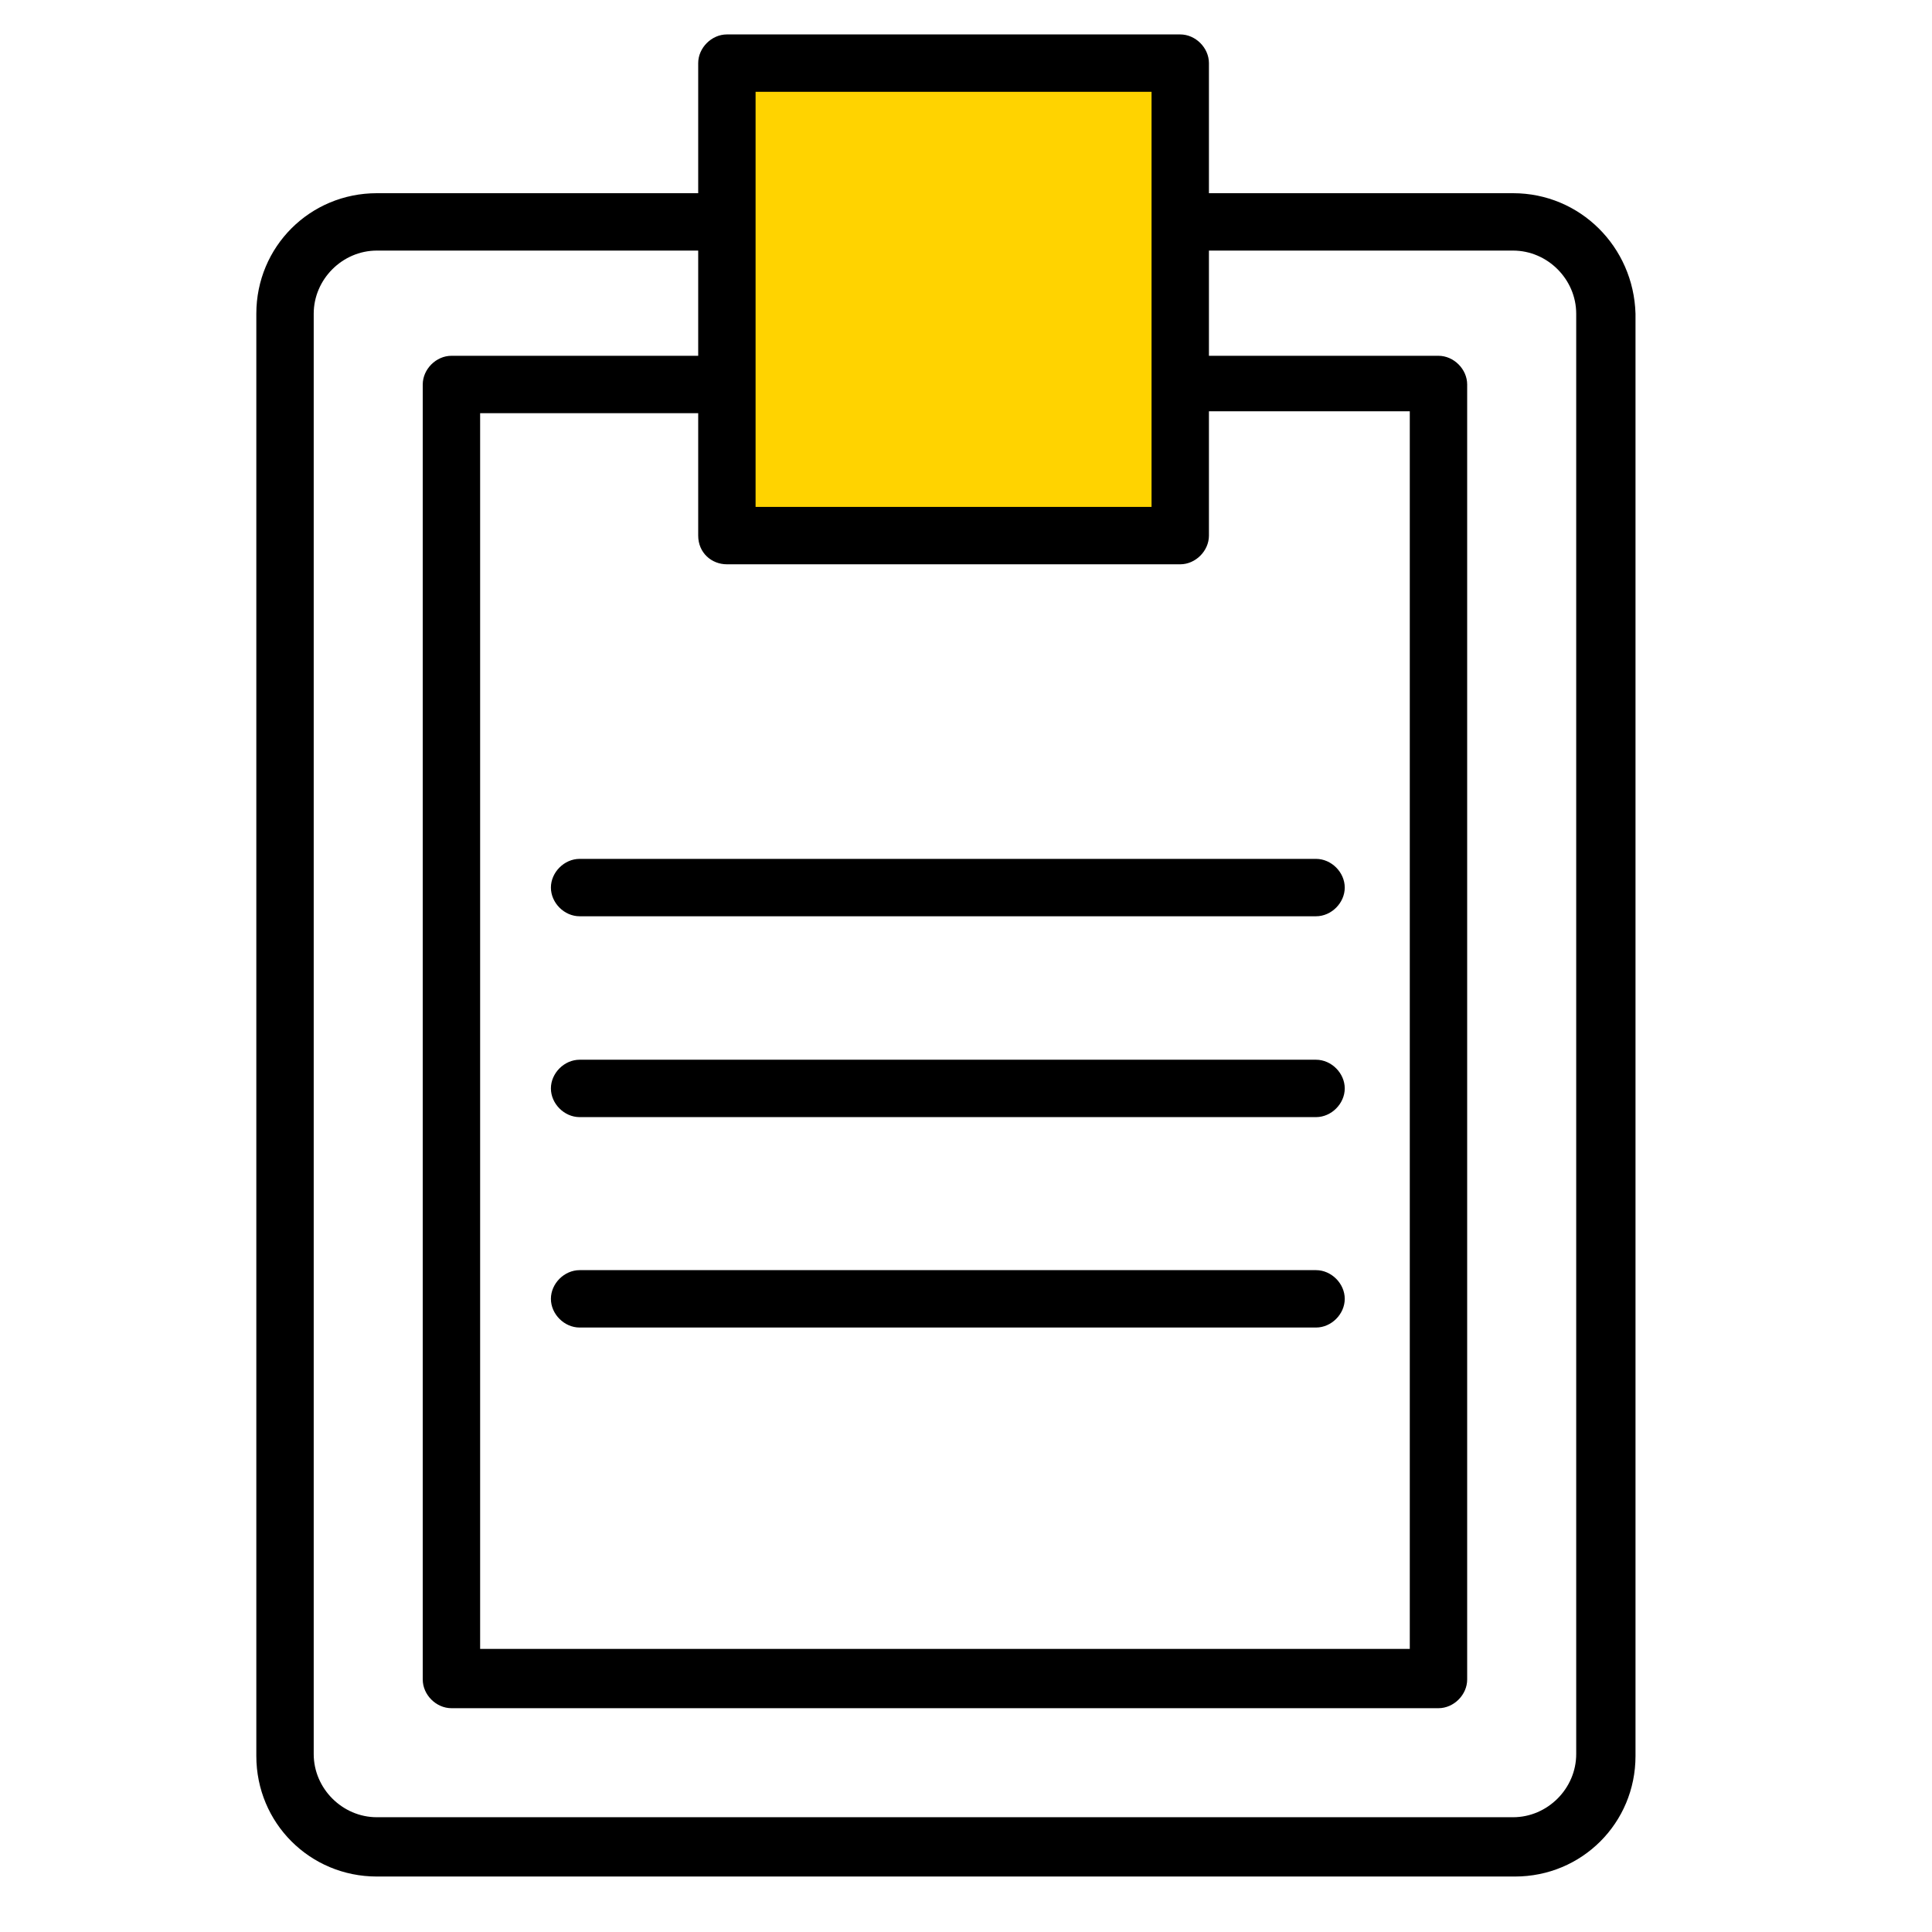<?xml version="1.0" encoding="UTF-8"?> <svg xmlns="http://www.w3.org/2000/svg" width="101" height="101" viewBox="0 0 101 101" fill="none"> <path d="M38 28V4H61.5V28H38Z" fill="#FFD300" stroke="black"></path> <path d="M79.1 10.1H63.2V3.3C63.2 2.5 62.5 1.8 61.7 1.8H38C37.2 1.8 36.5 2.5 36.5 3.3V10.1H19.7C16.2 10.1 13.4 12.9 13.4 16.4V91.8C13.4 95.3 16.2 98.1 19.7 98.1H79.2C82.7 98.1 85.5 95.3 85.5 91.8V16.4C85.4 12.9 82.6 10.1 79.1 10.1ZM38 29.5H61.7C62.5 29.5 63.2 28.8 63.2 28V21.5H73.7V86.2H25.1V21.6H36.5V28C36.5 28.9 37.2 29.5 38 29.5ZM60.2 4.8V20V26.5H39.5V20V11.5V4.8H60.2ZM82.4 91.7C82.4 93.5 80.9 95 79.1 95H19.7C17.9 95 16.4 93.5 16.4 91.7V16.4C16.4 14.6 17.9 13.1 19.7 13.1H36.5V18.6H23.6C22.8 18.6 22.1 19.3 22.1 20.1V87.8C22.1 88.6 22.8 89.3 23.6 89.3H75.2C76 89.3 76.7 88.6 76.7 87.8V20.1C76.7 19.3 76 18.6 75.2 18.6H63.2V13.1H79.1C80.9 13.1 82.4 14.6 82.4 16.4V91.7Z" fill="black"></path> <path d="M28.8 46.4C28.8 47.2 29.5 47.9 30.3 47.9H68.8C69.6 47.9 70.3 47.2 70.3 46.4C70.3 45.6 69.6 44.9 68.8 44.9H30.3C29.5 44.9 28.8 45.6 28.8 46.4Z" fill="black"></path> <path d="M68.8 55.4H30.3C29.5 55.4 28.8 56.1 28.8 56.9C28.8 57.7 29.5 58.4 30.3 58.4H68.8C69.6 58.4 70.3 57.7 70.3 56.9C70.3 56.1 69.6 55.4 68.8 55.4Z" fill="black"></path> <path d="M68.8 66.4H30.3C29.5 66.4 28.8 67.1 28.8 67.9C28.8 68.7 29.5 69.4 30.3 69.4H68.8C69.6 69.4 70.3 68.7 70.3 67.9C70.3 67.1 69.6 66.4 68.8 66.4Z" fill="black"></path> </svg> 